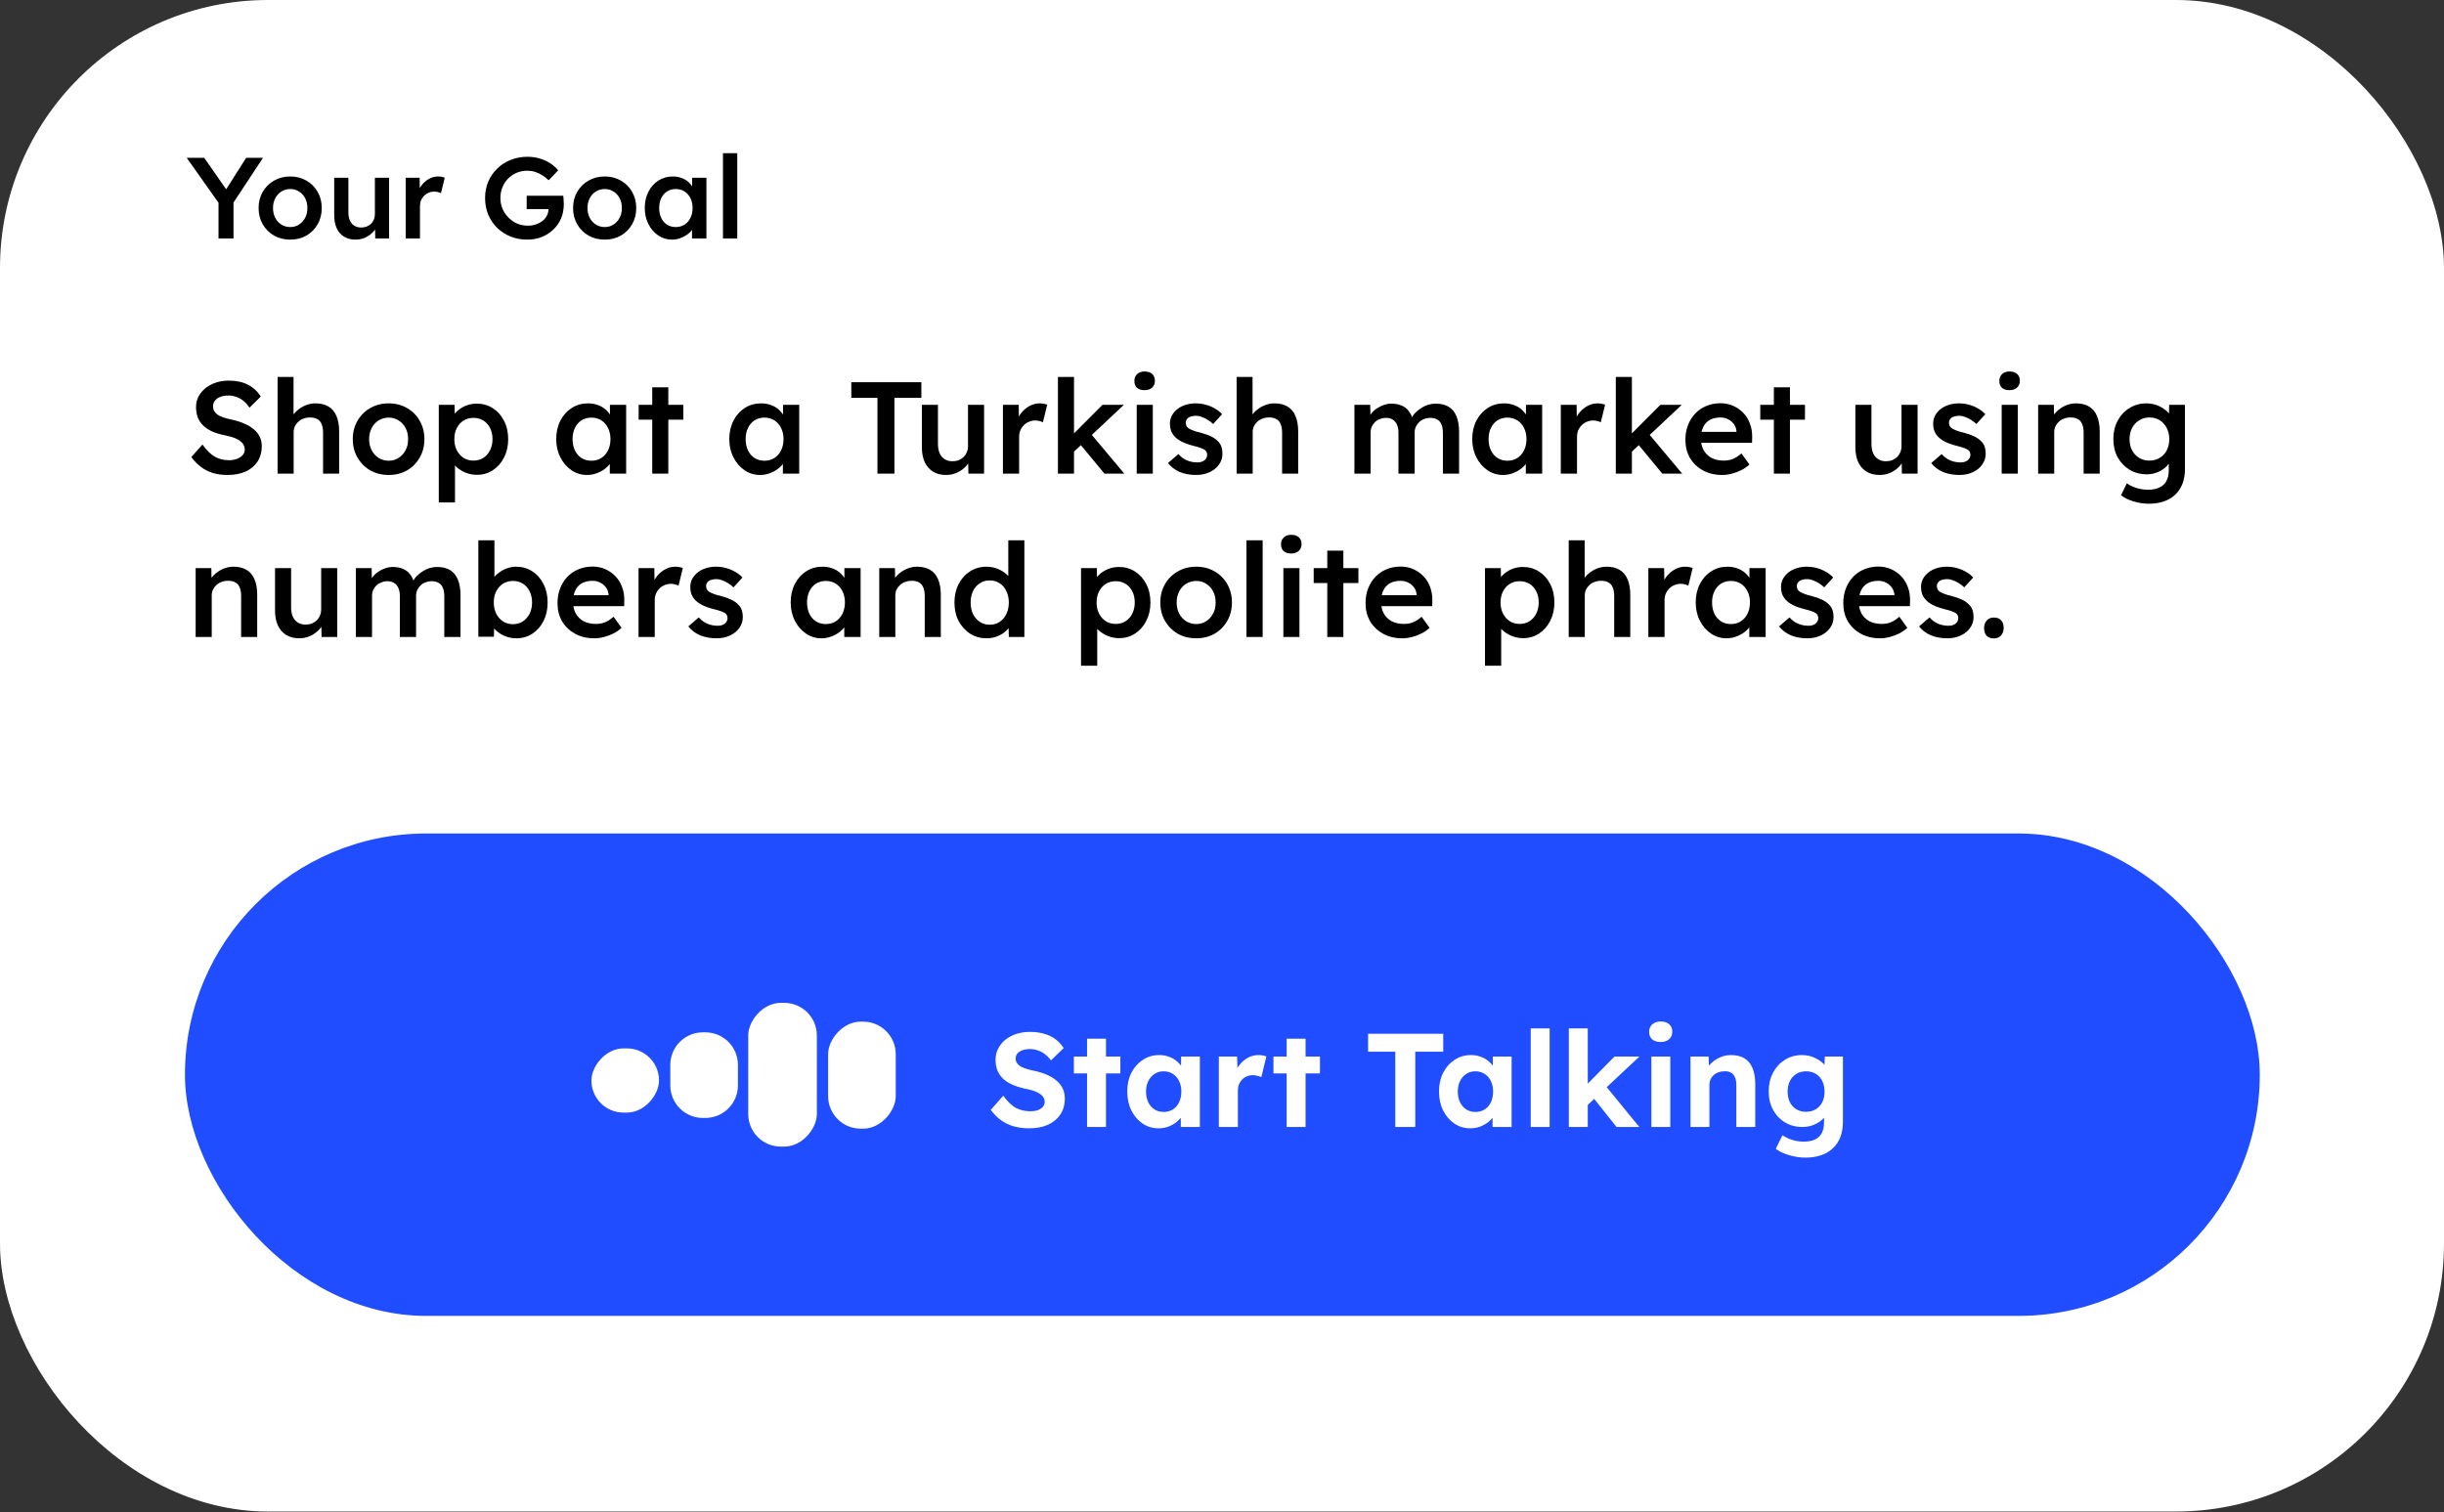 <svg width="748" height="463" viewBox="0 0 748 463" fill="none" xmlns="http://www.w3.org/2000/svg">
<rect x="0" y="0" width="748" height="463" fill="#333333" stroke="none"/>
<rect width="748" height="462.72" rx="82.042" fill="white"/>
<path d="M66.877 73V60.689L67.124 62.418L57.141 48.308H62.503L70.122 59.243L68.464 59.137L75.343 48.308H80.493L70.933 62.806L71.462 60.407V73H66.877ZM88.847 73.353C86.989 73.353 85.331 72.941 83.873 72.118C82.415 71.272 81.263 70.119 80.416 68.661C79.57 67.203 79.147 65.545 79.147 63.688C79.147 61.83 79.57 60.172 80.416 58.714C81.263 57.256 82.415 56.115 83.873 55.292C85.331 54.446 86.989 54.023 88.847 54.023C90.681 54.023 92.327 54.446 93.785 55.292C95.243 56.115 96.384 57.256 97.207 58.714C98.054 60.172 98.477 61.83 98.477 63.688C98.477 65.545 98.054 67.203 97.207 68.661C96.384 70.119 95.243 71.272 93.785 72.118C92.327 72.941 90.681 73.353 88.847 73.353ZM88.847 69.508C89.858 69.508 90.752 69.249 91.528 68.732C92.327 68.215 92.951 67.521 93.397 66.651C93.868 65.781 94.091 64.793 94.068 63.688C94.091 62.559 93.868 61.559 93.397 60.689C92.951 59.819 92.327 59.137 91.528 58.643C90.752 58.126 89.858 57.867 88.847 57.867C87.836 57.867 86.919 58.126 86.096 58.643C85.296 59.137 84.673 59.831 84.226 60.725C83.779 61.595 83.556 62.582 83.556 63.688C83.556 64.793 83.779 65.781 84.226 66.651C84.673 67.521 85.296 68.215 86.096 68.732C86.919 69.249 87.836 69.508 88.847 69.508ZM108.813 73.353C107.473 73.353 106.309 73.059 105.321 72.471C104.333 71.859 103.581 71.001 103.063 69.896C102.546 68.767 102.287 67.427 102.287 65.875V54.41H106.626V64.957C106.626 65.945 106.779 66.792 107.085 67.497C107.39 68.179 107.837 68.708 108.425 69.085C109.013 69.461 109.718 69.649 110.541 69.649C111.153 69.649 111.706 69.555 112.199 69.367C112.717 69.155 113.164 68.873 113.54 68.52C113.916 68.144 114.21 67.709 114.422 67.215C114.633 66.698 114.739 66.145 114.739 65.557V54.41H119.078V73H114.845L114.774 69.12L115.55 68.697C115.268 69.59 114.786 70.39 114.104 71.095C113.446 71.777 112.658 72.33 111.741 72.753C110.824 73.153 109.848 73.353 108.813 73.353ZM124.163 73V54.41H128.431L128.502 60.337L127.902 58.996C128.161 58.056 128.608 57.209 129.243 56.456C129.878 55.704 130.607 55.116 131.43 54.693C132.276 54.246 133.158 54.023 134.075 54.023C134.475 54.023 134.851 54.058 135.204 54.128C135.58 54.199 135.886 54.281 136.121 54.375L134.957 59.137C134.698 58.996 134.381 58.879 134.005 58.785C133.628 58.69 133.252 58.643 132.876 58.643C132.288 58.643 131.724 58.761 131.183 58.996C130.665 59.208 130.207 59.514 129.807 59.913C129.407 60.313 129.09 60.783 128.855 61.324C128.643 61.842 128.537 62.429 128.537 63.088V73H124.163ZM161.372 73.353C159.514 73.353 157.797 73.035 156.222 72.4C154.646 71.742 153.271 70.837 152.095 69.684C150.942 68.532 150.049 67.192 149.414 65.663C148.779 64.111 148.461 62.429 148.461 60.619C148.461 58.831 148.779 57.174 149.414 55.645C150.072 54.093 150.989 52.753 152.165 51.624C153.341 50.472 154.717 49.578 156.292 48.943C157.891 48.308 159.608 47.991 161.442 47.991C162.736 47.991 163.982 48.167 165.181 48.52C166.381 48.873 167.463 49.366 168.427 50.001C169.391 50.636 170.19 51.353 170.825 52.153L167.933 55.187C167.274 54.552 166.592 54.023 165.887 53.599C165.205 53.176 164.488 52.847 163.735 52.611C162.983 52.376 162.207 52.259 161.407 52.259C160.231 52.259 159.138 52.47 158.127 52.894C157.139 53.317 156.269 53.905 155.516 54.657C154.787 55.41 154.211 56.292 153.788 57.303C153.365 58.314 153.153 59.419 153.153 60.619C153.153 61.771 153.365 62.865 153.788 63.899C154.235 64.934 154.846 65.839 155.622 66.615C156.398 67.391 157.292 68.003 158.303 68.45C159.338 68.873 160.431 69.085 161.583 69.085C162.454 69.085 163.265 68.955 164.017 68.697C164.77 68.438 165.44 68.085 166.028 67.638C166.616 67.168 167.063 66.627 167.368 66.016C167.698 65.404 167.862 64.746 167.862 64.04V63.264L168.497 64.005H161.195V59.913H172.377C172.424 60.172 172.46 60.466 172.483 60.795C172.507 61.101 172.518 61.407 172.518 61.712C172.542 61.995 172.554 62.241 172.554 62.453C172.554 64.076 172.272 65.557 171.707 66.898C171.143 68.215 170.343 69.355 169.309 70.319C168.297 71.283 167.11 72.036 165.746 72.577C164.405 73.094 162.947 73.353 161.372 73.353ZM185.093 73.353C183.235 73.353 181.577 72.941 180.119 72.118C178.661 71.272 177.509 70.119 176.663 68.661C175.816 67.203 175.393 65.545 175.393 63.688C175.393 61.83 175.816 60.172 176.663 58.714C177.509 57.256 178.661 56.115 180.119 55.292C181.577 54.446 183.235 54.023 185.093 54.023C186.927 54.023 188.574 54.446 190.032 55.292C191.49 56.115 192.63 57.256 193.453 58.714C194.3 60.172 194.723 61.83 194.723 63.688C194.723 65.545 194.3 67.203 193.453 68.661C192.63 70.119 191.49 71.272 190.032 72.118C188.574 72.941 186.927 73.353 185.093 73.353ZM185.093 69.508C186.104 69.508 186.998 69.249 187.774 68.732C188.574 68.215 189.197 67.521 189.644 66.651C190.114 65.781 190.337 64.793 190.314 63.688C190.337 62.559 190.114 61.559 189.644 60.689C189.197 59.819 188.574 59.137 187.774 58.643C186.998 58.126 186.104 57.867 185.093 57.867C184.082 57.867 183.165 58.126 182.342 58.643C181.542 59.137 180.919 59.831 180.472 60.725C180.025 61.595 179.802 62.582 179.802 63.688C179.802 64.793 180.025 65.781 180.472 66.651C180.919 67.521 181.542 68.215 182.342 68.732C183.165 69.249 184.082 69.508 185.093 69.508ZM205.624 73.353C204.095 73.353 202.708 72.93 201.461 72.083C200.215 71.236 199.215 70.084 198.463 68.626C197.71 67.168 197.334 65.51 197.334 63.652C197.334 61.795 197.71 60.137 198.463 58.679C199.215 57.221 200.238 56.08 201.532 55.257C202.825 54.434 204.283 54.023 205.906 54.023C206.846 54.023 207.705 54.164 208.481 54.446C209.257 54.705 209.939 55.081 210.527 55.575C211.115 56.068 211.597 56.633 211.973 57.268C212.373 57.903 212.643 58.585 212.784 59.314L211.832 59.067V54.41H216.206V73H211.797V68.555L212.819 68.379C212.655 69.014 212.349 69.637 211.902 70.249C211.479 70.837 210.938 71.366 210.28 71.836C209.645 72.283 208.928 72.647 208.128 72.93C207.352 73.212 206.517 73.353 205.624 73.353ZM206.823 69.508C207.834 69.508 208.728 69.261 209.504 68.767C210.28 68.273 210.879 67.591 211.303 66.721C211.749 65.828 211.973 64.805 211.973 63.652C211.973 62.524 211.749 61.524 211.303 60.654C210.879 59.784 210.28 59.102 209.504 58.608C208.728 58.114 207.834 57.867 206.823 57.867C205.812 57.867 204.918 58.114 204.142 58.608C203.39 59.102 202.802 59.784 202.378 60.654C201.955 61.524 201.743 62.524 201.743 63.652C201.743 64.805 201.955 65.828 202.378 66.721C202.802 67.591 203.39 68.273 204.142 68.767C204.918 69.261 205.812 69.508 206.823 69.508ZM221.271 73V46.897H225.645V73H221.271Z" fill="black"/>
<path d="M69.64 145.4C68.013 145.4 66.52 145.2 65.16 144.8C63.8 144.373 62.573 143.747 61.48 142.92C60.387 142.093 59.413 141.093 58.56 139.92L61.96 136.08C63.267 137.893 64.547 139.147 65.8 139.84C67.053 140.533 68.467 140.88 70.04 140.88C70.947 140.88 71.773 140.747 72.52 140.48C73.267 140.187 73.853 139.8 74.28 139.32C74.707 138.813 74.92 138.24 74.92 137.6C74.92 137.147 74.827 136.733 74.64 136.36C74.48 135.96 74.227 135.613 73.88 135.32C73.533 135 73.107 134.707 72.6 134.44C72.093 134.173 71.52 133.947 70.88 133.76C70.24 133.573 69.533 133.4 68.76 133.24C67.293 132.947 66.013 132.56 64.92 132.08C63.827 131.573 62.907 130.96 62.16 130.24C61.413 129.493 60.867 128.667 60.52 127.76C60.173 126.827 60 125.773 60 124.6C60 123.427 60.253 122.347 60.76 121.36C61.293 120.373 62.013 119.52 62.92 118.8C63.827 118.08 64.88 117.52 66.08 117.12C67.28 116.72 68.573 116.52 69.96 116.52C71.533 116.52 72.933 116.707 74.16 117.08C75.413 117.453 76.507 118.013 77.44 118.76C78.4 119.48 79.187 120.36 79.8 121.4L76.36 124.8C75.827 123.973 75.227 123.293 74.56 122.76C73.893 122.2 73.173 121.787 72.4 121.52C71.627 121.227 70.813 121.08 69.96 121.08C69 121.08 68.16 121.213 67.44 121.48C66.747 121.747 66.2 122.133 65.8 122.64C65.4 123.12 65.2 123.707 65.2 124.4C65.2 124.933 65.32 125.413 65.56 125.84C65.8 126.24 66.133 126.6 66.56 126.92C67.013 127.24 67.587 127.52 68.28 127.76C68.973 128 69.76 128.213 70.64 128.4C72.107 128.693 73.427 129.093 74.6 129.6C75.773 130.08 76.773 130.667 77.6 131.36C78.427 132.027 79.053 132.8 79.48 133.68C79.907 134.533 80.12 135.493 80.12 136.56C80.12 138.4 79.68 139.987 78.8 141.32C77.947 142.627 76.733 143.64 75.16 144.36C73.587 145.053 71.747 145.4 69.64 145.4ZM84.958 145V115.4H89.838V128.24L88.918 128.72C89.185 127.76 89.705 126.893 90.478 126.12C91.251 125.32 92.171 124.68 93.238 124.2C94.305 123.72 95.398 123.48 96.518 123.48C98.118 123.48 99.451 123.8 100.518 124.44C101.611 125.08 102.425 126.04 102.958 127.32C103.518 128.6 103.798 130.2 103.798 132.12V145H98.878V132.48C98.878 131.413 98.731 130.533 98.438 129.84C98.145 129.12 97.692 128.6 97.078 128.28C96.465 127.933 95.718 127.773 94.838 127.8C94.118 127.8 93.451 127.92 92.838 128.16C92.251 128.373 91.731 128.693 91.278 129.12C90.852 129.52 90.505 129.987 90.238 130.52C89.998 131.053 89.878 131.64 89.878 132.28V145H87.438C86.958 145 86.505 145 86.078 145C85.678 145 85.305 145 84.958 145ZM118.973 145.4C116.866 145.4 114.986 144.933 113.333 144C111.68 143.04 110.373 141.733 109.413 140.08C108.453 138.427 107.973 136.547 107.973 134.44C107.973 132.333 108.453 130.453 109.413 128.8C110.373 127.147 111.68 125.853 113.333 124.92C114.986 123.96 116.866 123.48 118.973 123.48C121.053 123.48 122.92 123.96 124.573 124.92C126.226 125.853 127.52 127.147 128.453 128.8C129.413 130.453 129.893 132.333 129.893 134.44C129.893 136.547 129.413 138.427 128.453 140.08C127.52 141.733 126.226 143.04 124.573 144C122.92 144.933 121.053 145.4 118.973 145.4ZM118.973 141.04C120.12 141.04 121.133 140.747 122.013 140.16C122.92 139.573 123.626 138.787 124.133 137.8C124.666 136.813 124.92 135.693 124.893 134.44C124.92 133.16 124.666 132.027 124.133 131.04C123.626 130.053 122.92 129.28 122.013 128.72C121.133 128.133 120.12 127.84 118.973 127.84C117.826 127.84 116.786 128.133 115.853 128.72C114.946 129.28 114.24 130.067 113.733 131.08C113.226 132.067 112.973 133.187 112.973 134.44C112.973 135.693 113.226 136.813 113.733 137.8C114.24 138.787 114.946 139.573 115.853 140.16C116.786 140.747 117.826 141.04 118.973 141.04ZM134.294 153.8V123.92H139.134L139.214 128.72L138.374 128.36C138.534 127.533 138.987 126.76 139.734 126.04C140.481 125.293 141.387 124.693 142.454 124.24C143.547 123.787 144.681 123.56 145.854 123.56C147.721 123.56 149.374 124.027 150.814 124.96C152.281 125.893 153.427 127.173 154.254 128.8C155.107 130.427 155.534 132.307 155.534 134.44C155.534 136.547 155.107 138.427 154.254 140.08C153.427 141.707 152.281 143 150.814 143.96C149.374 144.893 147.747 145.36 145.934 145.36C144.707 145.36 143.521 145.12 142.374 144.64C141.254 144.16 140.294 143.533 139.494 142.76C138.721 141.987 138.241 141.173 138.054 140.32L139.254 139.76V153.8H134.294ZM144.934 141C146.054 141 147.054 140.72 147.934 140.16C148.814 139.6 149.494 138.827 149.974 137.84C150.481 136.853 150.734 135.72 150.734 134.44C150.734 133.16 150.494 132.04 150.014 131.08C149.534 130.093 148.854 129.32 147.974 128.76C147.094 128.2 146.081 127.92 144.934 127.92C143.761 127.92 142.734 128.2 141.854 128.76C141.001 129.293 140.321 130.053 139.814 131.04C139.307 132.027 139.054 133.16 139.054 134.44C139.054 135.72 139.307 136.853 139.814 137.84C140.321 138.827 141.001 139.6 141.854 140.16C142.734 140.72 143.761 141 144.934 141ZM179.637 145.4C177.904 145.4 176.33 144.92 174.917 143.96C173.504 143 172.37 141.693 171.517 140.04C170.664 138.387 170.237 136.507 170.237 134.4C170.237 132.293 170.664 130.413 171.517 128.76C172.37 127.107 173.53 125.813 174.997 124.88C176.464 123.947 178.117 123.48 179.957 123.48C181.024 123.48 181.997 123.64 182.877 123.96C183.757 124.253 184.53 124.68 185.197 125.24C185.864 125.8 186.41 126.44 186.837 127.16C187.29 127.88 187.597 128.653 187.757 129.48L186.677 129.2V123.92H191.637V145H186.637V139.96L187.797 139.76C187.61 140.48 187.264 141.187 186.757 141.88C186.277 142.547 185.664 143.147 184.917 143.68C184.197 144.187 183.384 144.6 182.477 144.92C181.597 145.24 180.65 145.4 179.637 145.4ZM180.997 141.04C182.144 141.04 183.157 140.76 184.037 140.2C184.917 139.64 185.597 138.867 186.077 137.88C186.584 136.867 186.837 135.707 186.837 134.4C186.837 133.12 186.584 131.987 186.077 131C185.597 130.013 184.917 129.24 184.037 128.68C183.157 128.12 182.144 127.84 180.997 127.84C179.85 127.84 178.837 128.12 177.957 128.68C177.104 129.24 176.437 130.013 175.957 131C175.477 131.987 175.237 133.12 175.237 134.4C175.237 135.707 175.477 136.867 175.957 137.88C176.437 138.867 177.104 139.64 177.957 140.2C178.837 140.76 179.85 141.04 180.997 141.04ZM199.621 145V118.56H204.541V145H199.621ZM195.461 128.48V123.92H209.141V128.48H195.461ZM232.606 145.4C230.872 145.4 229.299 144.92 227.886 143.96C226.472 143 225.339 141.693 224.486 140.04C223.632 138.387 223.206 136.507 223.206 134.4C223.206 132.293 223.632 130.413 224.486 128.76C225.339 127.107 226.499 125.813 227.966 124.88C229.432 123.947 231.086 123.48 232.926 123.48C233.992 123.48 234.966 123.64 235.846 123.96C236.726 124.253 237.499 124.68 238.166 125.24C238.832 125.8 239.379 126.44 239.806 127.16C240.259 127.88 240.566 128.653 240.726 129.48L239.646 129.2V123.92H244.606V145H239.606V139.96L240.766 139.76C240.579 140.48 240.232 141.187 239.726 141.88C239.246 142.547 238.632 143.147 237.886 143.68C237.166 144.187 236.352 144.6 235.446 144.92C234.566 145.24 233.619 145.4 232.606 145.4ZM233.966 141.04C235.112 141.04 236.126 140.76 237.006 140.2C237.886 139.64 238.566 138.867 239.046 137.88C239.552 136.867 239.806 135.707 239.806 134.4C239.806 133.12 239.552 131.987 239.046 131C238.566 130.013 237.886 129.24 237.006 128.68C236.126 128.12 235.112 127.84 233.966 127.84C232.819 127.84 231.806 128.12 230.926 128.68C230.072 129.24 229.406 130.013 228.926 131C228.446 131.987 228.206 133.12 228.206 134.4C228.206 135.707 228.446 136.867 228.926 137.88C229.406 138.867 230.072 139.64 230.926 140.2C231.806 140.76 232.819 141.04 233.966 141.04ZM268.548 145V121.8H260.548V117H281.988V121.8H273.748V145H268.548ZM289.544 145.4C288.024 145.4 286.704 145.067 285.584 144.4C284.464 143.707 283.61 142.733 283.024 141.48C282.437 140.2 282.144 138.68 282.144 136.92V123.92H287.064V135.88C287.064 137 287.237 137.96 287.584 138.76C287.93 139.533 288.437 140.133 289.104 140.56C289.77 140.987 290.57 141.2 291.504 141.2C292.197 141.2 292.824 141.093 293.384 140.88C293.97 140.64 294.477 140.32 294.904 139.92C295.33 139.493 295.664 139 295.904 138.44C296.144 137.853 296.264 137.227 296.264 136.56V123.92H301.184V145H296.384L296.304 140.6L297.184 140.12C296.864 141.133 296.317 142.04 295.544 142.84C294.797 143.613 293.904 144.24 292.864 144.72C291.824 145.173 290.717 145.4 289.544 145.4ZM306.95 145V123.92H311.79L311.87 130.64L311.19 129.12C311.484 128.053 311.99 127.093 312.71 126.24C313.43 125.387 314.257 124.72 315.19 124.24C316.15 123.733 317.15 123.48 318.19 123.48C318.644 123.48 319.07 123.52 319.47 123.6C319.897 123.68 320.244 123.773 320.51 123.88L319.19 129.28C318.897 129.12 318.537 128.987 318.11 128.88C317.684 128.773 317.257 128.72 316.83 128.72C316.164 128.72 315.524 128.853 314.91 129.12C314.324 129.36 313.804 129.707 313.35 130.16C312.897 130.613 312.537 131.147 312.27 131.76C312.03 132.347 311.91 133.013 311.91 133.76V145H306.95ZM328.386 138.56L327.426 133.96L337.426 123.92H343.986L328.386 138.56ZM323.786 145V115.4H328.706V145H323.786ZM338.026 145L330.266 135.6L333.746 132.64L344.106 145H338.026ZM347.901 145V123.92H352.821V145H347.901ZM350.301 119.44C349.314 119.44 348.541 119.2 347.981 118.72C347.448 118.213 347.181 117.507 347.181 116.6C347.181 115.747 347.461 115.053 348.021 114.52C348.581 113.987 349.341 113.72 350.301 113.72C351.314 113.72 352.088 113.973 352.621 114.48C353.181 114.96 353.461 115.667 353.461 116.6C353.461 117.427 353.181 118.107 352.621 118.64C352.061 119.173 351.288 119.44 350.301 119.44ZM366.1 145.4C364.233 145.4 362.553 145.093 361.06 144.48C359.593 143.84 358.393 142.933 357.46 141.76L360.66 139C361.46 139.907 362.353 140.56 363.34 140.96C364.326 141.36 365.366 141.56 366.46 141.56C366.913 141.56 367.313 141.507 367.66 141.4C368.033 141.293 368.353 141.133 368.62 140.92C368.886 140.707 369.086 140.467 369.22 140.2C369.38 139.907 369.46 139.587 369.46 139.24C369.46 138.6 369.22 138.093 368.74 137.72C368.473 137.533 368.046 137.333 367.46 137.12C366.9 136.907 366.166 136.693 365.26 136.48C363.82 136.107 362.62 135.68 361.66 135.2C360.7 134.693 359.953 134.133 359.42 133.52C358.966 133.013 358.62 132.44 358.38 131.8C358.166 131.16 358.06 130.467 358.06 129.72C358.06 128.787 358.26 127.947 358.66 127.2C359.086 126.427 359.66 125.76 360.38 125.2C361.1 124.64 361.94 124.213 362.9 123.92C363.86 123.627 364.86 123.48 365.9 123.48C366.966 123.48 367.993 123.613 368.98 123.88C369.993 124.147 370.926 124.533 371.78 125.04C372.66 125.52 373.406 126.107 374.02 126.8L371.3 129.8C370.793 129.32 370.233 128.893 369.62 128.52C369.033 128.147 368.433 127.853 367.82 127.64C367.206 127.4 366.633 127.28 366.1 127.28C365.593 127.28 365.14 127.333 364.74 127.44C364.34 127.52 364.006 127.653 363.74 127.84C363.473 128.027 363.26 128.267 363.1 128.56C362.966 128.827 362.9 129.147 362.9 129.52C362.926 129.84 363.006 130.147 363.14 130.44C363.3 130.707 363.513 130.933 363.78 131.12C364.073 131.307 364.513 131.52 365.1 131.76C365.686 132 366.446 132.227 367.38 132.44C368.686 132.787 369.78 133.173 370.66 133.6C371.54 134.027 372.233 134.52 372.74 135.08C373.246 135.56 373.606 136.12 373.82 136.76C374.033 137.4 374.14 138.107 374.14 138.88C374.14 140.133 373.78 141.253 373.06 142.24C372.366 143.227 371.406 144 370.18 144.56C368.98 145.12 367.62 145.4 366.1 145.4ZM378.474 145V115.4H383.354V128.24L382.434 128.72C382.7 127.76 383.22 126.893 383.994 126.12C384.767 125.32 385.687 124.68 386.754 124.2C387.82 123.72 388.914 123.48 390.034 123.48C391.634 123.48 392.967 123.8 394.034 124.44C395.127 125.08 395.94 126.04 396.474 127.32C397.034 128.6 397.314 130.2 397.314 132.12V145H392.394V132.48C392.394 131.413 392.247 130.533 391.954 129.84C391.66 129.12 391.207 128.6 390.594 128.28C389.98 127.933 389.234 127.773 388.354 127.8C387.634 127.8 386.967 127.92 386.354 128.16C385.767 128.373 385.247 128.693 384.794 129.12C384.367 129.52 384.02 129.987 383.754 130.52C383.514 131.053 383.394 131.64 383.394 132.28V145H380.954C380.474 145 380.02 145 379.594 145C379.194 145 378.82 145 378.474 145ZM414.527 145V123.92H419.367L419.447 128.16L418.647 128.48C418.887 127.787 419.247 127.147 419.727 126.56C420.207 125.947 420.78 125.427 421.447 125C422.113 124.547 422.82 124.2 423.567 123.96C424.313 123.693 425.073 123.56 425.847 123.56C426.993 123.56 428.007 123.747 428.887 124.12C429.793 124.467 430.54 125.027 431.127 125.8C431.74 126.573 432.193 127.56 432.487 128.76L431.727 128.6L432.047 127.96C432.34 127.32 432.753 126.747 433.287 126.24C433.82 125.707 434.42 125.24 435.087 124.84C435.753 124.413 436.447 124.093 437.167 123.88C437.913 123.667 438.647 123.56 439.367 123.56C440.967 123.56 442.3 123.88 443.367 124.52C444.433 125.16 445.233 126.133 445.767 127.44C446.3 128.747 446.567 130.36 446.567 132.28V145H441.607V132.6C441.607 131.533 441.46 130.653 441.167 129.96C440.9 129.267 440.473 128.76 439.887 128.44C439.327 128.093 438.62 127.92 437.767 127.92C437.1 127.92 436.46 128.04 435.847 128.28C435.26 128.493 434.753 128.813 434.327 129.24C433.9 129.64 433.567 130.107 433.327 130.64C433.087 131.173 432.967 131.76 432.967 132.4V145H428.007V132.56C428.007 131.547 427.86 130.707 427.567 130.04C427.273 129.347 426.847 128.827 426.287 128.48C425.727 128.107 425.047 127.92 424.247 127.92C423.58 127.92 422.953 128.04 422.367 128.28C421.78 128.493 421.273 128.8 420.847 129.2C420.42 129.6 420.087 130.067 419.847 130.6C419.607 131.133 419.487 131.72 419.487 132.36V145H414.527ZM459.988 145.4C458.255 145.4 456.682 144.92 455.268 143.96C453.855 143 452.722 141.693 451.868 140.04C451.015 138.387 450.588 136.507 450.588 134.4C450.588 132.293 451.015 130.413 451.868 128.76C452.722 127.107 453.882 125.813 455.348 124.88C456.815 123.947 458.468 123.48 460.308 123.48C461.375 123.48 462.348 123.64 463.228 123.96C464.108 124.253 464.882 124.68 465.548 125.24C466.215 125.8 466.762 126.44 467.188 127.16C467.642 127.88 467.948 128.653 468.108 129.48L467.028 129.2V123.92H471.988V145H466.988V139.96L468.148 139.76C467.962 140.48 467.615 141.187 467.108 141.88C466.628 142.547 466.015 143.147 465.268 143.68C464.548 144.187 463.735 144.6 462.828 144.92C461.948 145.24 461.002 145.4 459.988 145.4ZM461.348 141.04C462.495 141.04 463.508 140.76 464.388 140.2C465.268 139.64 465.948 138.867 466.428 137.88C466.935 136.867 467.188 135.707 467.188 134.4C467.188 133.12 466.935 131.987 466.428 131C465.948 130.013 465.268 129.24 464.388 128.68C463.508 128.12 462.495 127.84 461.348 127.84C460.202 127.84 459.188 128.12 458.308 128.68C457.455 129.24 456.788 130.013 456.308 131C455.828 131.987 455.588 133.12 455.588 134.4C455.588 135.707 455.828 136.867 456.308 137.88C456.788 138.867 457.455 139.64 458.308 140.2C459.188 140.76 460.202 141.04 461.348 141.04ZM477.693 145V123.92H482.533L482.613 130.64L481.933 129.12C482.226 128.053 482.733 127.093 483.453 126.24C484.173 125.387 484.999 124.72 485.933 124.24C486.893 123.733 487.893 123.48 488.933 123.48C489.386 123.48 489.813 123.52 490.213 123.6C490.639 123.68 490.986 123.773 491.253 123.88L489.933 129.28C489.639 129.12 489.279 128.987 488.853 128.88C488.426 128.773 487.999 128.72 487.573 128.72C486.906 128.72 486.266 128.853 485.653 129.12C485.066 129.36 484.546 129.707 484.093 130.16C483.639 130.613 483.279 131.147 483.013 131.76C482.773 132.347 482.653 133.013 482.653 133.76V145H477.693ZM499.128 138.56L498.168 133.96L508.168 123.92H514.728L499.128 138.56ZM494.528 145V115.4H499.448V145H494.528ZM508.768 145L501.008 135.6L504.488 132.64L514.848 145H508.768ZM527.065 145.4C524.851 145.4 522.891 144.933 521.185 144C519.505 143.067 518.185 141.8 517.225 140.2C516.291 138.573 515.825 136.72 515.825 134.64C515.825 132.987 516.091 131.48 516.625 130.12C517.158 128.76 517.891 127.587 518.825 126.6C519.785 125.587 520.918 124.813 522.225 124.28C523.558 123.72 525.011 123.44 526.585 123.44C527.971 123.44 529.265 123.707 530.465 124.24C531.665 124.773 532.705 125.507 533.585 126.44C534.465 127.347 535.131 128.44 535.585 129.72C536.065 130.973 536.291 132.347 536.265 133.84L536.225 135.56H519.145L518.225 132.2H532.105L531.465 132.88V132C531.385 131.173 531.118 130.453 530.665 129.84C530.211 129.2 529.625 128.707 528.905 128.36C528.211 127.987 527.438 127.8 526.585 127.8C525.278 127.8 524.171 128.053 523.265 128.56C522.385 129.067 521.718 129.8 521.265 130.76C520.811 131.693 520.585 132.867 520.585 134.28C520.585 135.64 520.865 136.827 521.425 137.84C522.011 138.853 522.825 139.64 523.865 140.2C524.931 140.733 526.171 141 527.585 141C528.571 141 529.478 140.84 530.305 140.52C531.131 140.2 532.025 139.627 532.985 138.8L535.425 142.2C534.705 142.867 533.878 143.44 532.945 143.92C532.038 144.373 531.078 144.733 530.065 145C529.051 145.267 528.051 145.4 527.065 145.4ZM542.902 145V118.56H547.822V145H542.902ZM538.742 128.48V123.92H552.422V128.48H538.742ZM575.247 145.4C573.727 145.4 572.407 145.067 571.287 144.4C570.167 143.707 569.314 142.733 568.727 141.48C568.14 140.2 567.847 138.68 567.847 136.92V123.92H572.767V135.88C572.767 137 572.94 137.96 573.287 138.76C573.634 139.533 574.14 140.133 574.807 140.56C575.474 140.987 576.274 141.2 577.207 141.2C577.9 141.2 578.527 141.093 579.087 140.88C579.674 140.64 580.18 140.32 580.607 139.92C581.034 139.493 581.367 139 581.607 138.44C581.847 137.853 581.967 137.227 581.967 136.56V123.92H586.887V145H582.087L582.007 140.6L582.887 140.12C582.567 141.133 582.02 142.04 581.247 142.84C580.5 143.613 579.607 144.24 578.567 144.72C577.527 145.173 576.42 145.4 575.247 145.4ZM599.693 145.4C597.827 145.4 596.147 145.093 594.653 144.48C593.187 143.84 591.987 142.933 591.053 141.76L594.253 139C595.053 139.907 595.947 140.56 596.933 140.96C597.92 141.36 598.96 141.56 600.053 141.56C600.507 141.56 600.907 141.507 601.253 141.4C601.627 141.293 601.947 141.133 602.213 140.92C602.48 140.707 602.68 140.467 602.813 140.2C602.973 139.907 603.053 139.587 603.053 139.24C603.053 138.6 602.813 138.093 602.333 137.72C602.067 137.533 601.64 137.333 601.053 137.12C600.493 136.907 599.76 136.693 598.853 136.48C597.413 136.107 596.213 135.68 595.253 135.2C594.293 134.693 593.547 134.133 593.013 133.52C592.56 133.013 592.213 132.44 591.973 131.8C591.76 131.16 591.653 130.467 591.653 129.72C591.653 128.787 591.853 127.947 592.253 127.2C592.68 126.427 593.253 125.76 593.973 125.2C594.693 124.64 595.533 124.213 596.493 123.92C597.453 123.627 598.453 123.48 599.493 123.48C600.56 123.48 601.587 123.613 602.573 123.88C603.587 124.147 604.52 124.533 605.373 125.04C606.253 125.52 607 126.107 607.613 126.8L604.893 129.8C604.387 129.32 603.827 128.893 603.213 128.52C602.627 128.147 602.027 127.853 601.413 127.64C600.8 127.4 600.227 127.28 599.693 127.28C599.187 127.28 598.733 127.333 598.333 127.44C597.933 127.52 597.6 127.653 597.333 127.84C597.067 128.027 596.853 128.267 596.693 128.56C596.56 128.827 596.493 129.147 596.493 129.52C596.52 129.84 596.6 130.147 596.733 130.44C596.893 130.707 597.107 130.933 597.373 131.12C597.667 131.307 598.107 131.52 598.693 131.76C599.28 132 600.04 132.227 600.973 132.44C602.28 132.787 603.373 133.173 604.253 133.6C605.133 134.027 605.827 134.52 606.333 135.08C606.84 135.56 607.2 136.12 607.413 136.76C607.627 137.4 607.733 138.107 607.733 138.88C607.733 140.133 607.373 141.253 606.653 142.24C605.96 143.227 605 144 603.773 144.56C602.573 145.12 601.213 145.4 599.693 145.4ZM612.628 145V123.92H617.548V145H612.628ZM615.028 119.44C614.041 119.44 613.268 119.2 612.708 118.72C612.174 118.213 611.908 117.507 611.908 116.6C611.908 115.747 612.188 115.053 612.748 114.52C613.308 113.987 614.068 113.72 615.028 113.72C616.041 113.72 616.814 113.973 617.348 114.48C617.908 114.96 618.188 115.667 618.188 116.6C618.188 117.427 617.908 118.107 617.348 118.64C616.788 119.173 616.014 119.44 615.028 119.44ZM623.786 145V123.92H628.586L628.666 128.24L627.746 128.72C628.013 127.76 628.533 126.893 629.306 126.12C630.08 125.32 631 124.68 632.066 124.2C633.133 123.72 634.226 123.48 635.346 123.48C636.946 123.48 638.28 123.8 639.346 124.44C640.44 125.08 641.253 126.04 641.786 127.32C642.346 128.6 642.626 130.2 642.626 132.12V145H637.706V132.48C637.706 131.413 637.56 130.533 637.266 129.84C636.973 129.12 636.52 128.6 635.906 128.28C635.293 127.933 634.546 127.773 633.666 127.8C632.946 127.8 632.28 127.92 631.666 128.16C631.08 128.373 630.56 128.693 630.106 129.12C629.68 129.52 629.333 129.987 629.066 130.52C628.826 131.053 628.706 131.64 628.706 132.28V145H626.266C625.786 145 625.333 145 624.906 145C624.506 145 624.133 145 623.786 145ZM657.641 154.2C656.068 154.2 654.495 153.96 652.921 153.48C651.375 153 650.121 152.373 649.161 151.6L650.921 147.96C651.481 148.36 652.108 148.707 652.801 149C653.495 149.293 654.228 149.52 655.001 149.68C655.801 149.84 656.588 149.92 657.361 149.92C658.775 149.92 659.948 149.693 660.881 149.24C661.841 148.813 662.561 148.147 663.041 147.24C663.521 146.36 663.761 145.253 663.761 143.92V140.04L664.481 140.32C664.321 141.147 663.881 141.933 663.161 142.68C662.441 143.427 661.535 144.04 660.441 144.52C659.348 144.973 658.228 145.2 657.081 145.2C655.081 145.2 653.308 144.733 651.761 143.8C650.241 142.867 649.028 141.6 648.121 140C647.241 138.373 646.801 136.507 646.801 134.4C646.801 132.293 647.241 130.427 648.121 128.8C649.001 127.147 650.201 125.853 651.721 124.92C653.268 123.96 655.001 123.48 656.921 123.48C657.721 123.48 658.495 123.573 659.241 123.76C659.988 123.947 660.668 124.213 661.281 124.56C661.921 124.907 662.495 125.293 663.001 125.72C663.508 126.147 663.921 126.6 664.241 127.08C664.561 127.56 664.761 128.027 664.841 128.48L663.801 128.8L663.881 123.92H668.721V143.56C668.721 145.267 668.468 146.773 667.961 148.08C667.455 149.387 666.721 150.493 665.761 151.4C664.801 152.333 663.641 153.027 662.281 153.48C660.921 153.96 659.375 154.2 657.641 154.2ZM657.841 141C659.041 141 660.095 140.72 661.001 140.16C661.935 139.6 662.655 138.827 663.161 137.84C663.668 136.853 663.921 135.72 663.921 134.44C663.921 133.133 663.655 131.987 663.121 131C662.615 129.987 661.908 129.2 661.001 128.64C660.095 128.08 659.041 127.8 657.841 127.8C656.641 127.8 655.588 128.093 654.681 128.68C653.775 129.24 653.055 130.027 652.521 131.04C652.015 132.027 651.761 133.16 651.761 134.44C651.761 135.693 652.015 136.827 652.521 137.84C653.055 138.827 653.775 139.6 654.681 140.16C655.588 140.72 656.641 141 657.841 141ZM59.88 195V173.92H64.68L64.76 178.24L63.84 178.72C64.107 177.76 64.627 176.893 65.4 176.12C66.173 175.32 67.093 174.68 68.16 174.2C69.227 173.72 70.32 173.48 71.44 173.48C73.04 173.48 74.373 173.8 75.44 174.44C76.533 175.08 77.347 176.04 77.88 177.32C78.44 178.6 78.72 180.2 78.72 182.12V195H73.8V182.48C73.8 181.413 73.653 180.533 73.36 179.84C73.067 179.12 72.613 178.6 72 178.28C71.387 177.933 70.64 177.773 69.76 177.8C69.04 177.8 68.373 177.92 67.76 178.16C67.173 178.373 66.653 178.693 66.2 179.12C65.773 179.52 65.427 179.987 65.16 180.52C64.92 181.053 64.8 181.64 64.8 182.28V195H62.36C61.88 195 61.427 195 61 195C60.6 195 60.227 195 59.88 195ZM91.575 195.4C90.055 195.4 88.735 195.067 87.615 194.4C86.495 193.707 85.642 192.733 85.055 191.48C84.468 190.2 84.175 188.68 84.175 186.92V173.92H89.095V185.88C89.095 187 89.268 187.96 89.615 188.76C89.962 189.533 90.468 190.133 91.135 190.56C91.802 190.987 92.602 191.2 93.535 191.2C94.228 191.2 94.855 191.093 95.415 190.88C96.002 190.64 96.508 190.32 96.935 189.92C97.362 189.493 97.695 189 97.935 188.44C98.175 187.853 98.295 187.227 98.295 186.56V173.92H103.215V195H98.415L98.335 190.6L99.215 190.12C98.895 191.133 98.348 192.04 97.575 192.84C96.828 193.613 95.935 194.24 94.895 194.72C93.855 195.173 92.748 195.4 91.575 195.4ZM108.902 195V173.92H113.742L113.822 178.16L113.022 178.48C113.262 177.787 113.622 177.147 114.102 176.56C114.582 175.947 115.155 175.427 115.822 175C116.488 174.547 117.195 174.2 117.942 173.96C118.688 173.693 119.448 173.56 120.222 173.56C121.368 173.56 122.382 173.747 123.262 174.12C124.168 174.467 124.915 175.027 125.502 175.8C126.115 176.573 126.568 177.56 126.862 178.76L126.102 178.6L126.422 177.96C126.715 177.32 127.128 176.747 127.662 176.24C128.195 175.707 128.795 175.24 129.462 174.84C130.128 174.413 130.822 174.093 131.542 173.88C132.288 173.667 133.022 173.56 133.742 173.56C135.342 173.56 136.675 173.88 137.742 174.52C138.808 175.16 139.608 176.133 140.142 177.44C140.675 178.747 140.942 180.36 140.942 182.28V195H135.982V182.6C135.982 181.533 135.835 180.653 135.542 179.96C135.275 179.267 134.848 178.76 134.262 178.44C133.702 178.093 132.995 177.92 132.142 177.92C131.475 177.92 130.835 178.04 130.222 178.28C129.635 178.493 129.128 178.813 128.702 179.24C128.275 179.64 127.942 180.107 127.702 180.64C127.462 181.173 127.342 181.76 127.342 182.4V195H122.382V182.56C122.382 181.547 122.235 180.707 121.942 180.04C121.648 179.347 121.222 178.827 120.662 178.48C120.102 178.107 119.422 177.92 118.622 177.92C117.955 177.92 117.328 178.04 116.742 178.28C116.155 178.493 115.648 178.8 115.222 179.2C114.795 179.6 114.462 180.067 114.222 180.6C113.982 181.133 113.862 181.72 113.862 182.36V195H108.902ZM158.043 195.4C157.11 195.4 156.19 195.267 155.283 195C154.403 194.707 153.603 194.32 152.883 193.84C152.163 193.36 151.563 192.827 151.083 192.24C150.603 191.627 150.283 191.013 150.123 190.4L151.283 189.88L151.163 194.92H146.403V165.4H151.323V178.8L150.443 178.4C150.577 177.76 150.87 177.16 151.323 176.6C151.803 176.013 152.39 175.493 153.083 175.04C153.777 174.56 154.537 174.187 155.363 173.92C156.19 173.627 157.03 173.48 157.883 173.48C159.777 173.48 161.443 173.947 162.883 174.88C164.35 175.813 165.497 177.107 166.323 178.76C167.177 180.413 167.603 182.293 167.603 184.4C167.603 186.533 167.19 188.427 166.363 190.08C165.537 191.733 164.39 193.04 162.923 194C161.483 194.933 159.857 195.4 158.043 195.4ZM157.003 191.08C158.123 191.08 159.123 190.8 160.003 190.24C160.883 189.653 161.577 188.867 162.083 187.88C162.59 186.867 162.843 185.707 162.843 184.4C162.843 183.12 162.59 181.987 162.083 181C161.603 180.013 160.923 179.24 160.043 178.68C159.163 178.12 158.15 177.84 157.003 177.84C155.857 177.84 154.843 178.12 153.963 178.68C153.083 179.24 152.39 180.013 151.883 181C151.377 181.987 151.123 183.12 151.123 184.4C151.123 185.707 151.377 186.867 151.883 187.88C152.39 188.867 153.083 189.653 153.963 190.24C154.843 190.8 155.857 191.08 157.003 191.08ZM181.869 195.4C179.656 195.4 177.696 194.933 175.989 194C174.309 193.067 172.989 191.8 172.029 190.2C171.096 188.573 170.629 186.72 170.629 184.64C170.629 182.987 170.896 181.48 171.429 180.12C171.963 178.76 172.696 177.587 173.629 176.6C174.589 175.587 175.723 174.813 177.029 174.28C178.363 173.72 179.816 173.44 181.389 173.44C182.776 173.44 184.069 173.707 185.269 174.24C186.469 174.773 187.509 175.507 188.389 176.44C189.269 177.347 189.936 178.44 190.389 179.72C190.869 180.973 191.096 182.347 191.069 183.84L191.029 185.56H173.949L173.029 182.2H186.909L186.269 182.88V182C186.189 181.173 185.923 180.453 185.469 179.84C185.016 179.2 184.429 178.707 183.709 178.36C183.016 177.987 182.243 177.8 181.389 177.8C180.083 177.8 178.976 178.053 178.069 178.56C177.189 179.067 176.523 179.8 176.069 180.76C175.616 181.693 175.389 182.867 175.389 184.28C175.389 185.64 175.669 186.827 176.229 187.84C176.816 188.853 177.629 189.64 178.669 190.2C179.736 190.733 180.976 191 182.389 191C183.376 191 184.283 190.84 185.109 190.52C185.936 190.2 186.829 189.627 187.789 188.8L190.229 192.2C189.509 192.867 188.683 193.44 187.749 193.92C186.843 194.373 185.883 194.733 184.869 195C183.856 195.267 182.856 195.4 181.869 195.4ZM195.427 195V173.92H200.267L200.347 180.64L199.667 179.12C199.96 178.053 200.467 177.093 201.187 176.24C201.907 175.387 202.734 174.72 203.667 174.24C204.627 173.733 205.627 173.48 206.667 173.48C207.12 173.48 207.547 173.52 207.947 173.6C208.374 173.68 208.72 173.773 208.987 173.88L207.667 179.28C207.374 179.12 207.014 178.987 206.587 178.88C206.16 178.773 205.734 178.72 205.307 178.72C204.64 178.72 204 178.853 203.387 179.12C202.8 179.36 202.28 179.707 201.827 180.16C201.374 180.613 201.014 181.147 200.747 181.76C200.507 182.347 200.387 183.013 200.387 183.76V195H195.427ZM219.303 195.4C217.436 195.4 215.756 195.093 214.263 194.48C212.796 193.84 211.596 192.933 210.663 191.76L213.863 189C214.663 189.907 215.556 190.56 216.543 190.96C217.529 191.36 218.569 191.56 219.663 191.56C220.116 191.56 220.516 191.507 220.863 191.4C221.236 191.293 221.556 191.133 221.823 190.92C222.089 190.707 222.289 190.467 222.423 190.2C222.583 189.907 222.663 189.587 222.663 189.24C222.663 188.6 222.423 188.093 221.943 187.72C221.676 187.533 221.249 187.333 220.663 187.12C220.103 186.907 219.369 186.693 218.463 186.48C217.023 186.107 215.823 185.68 214.863 185.2C213.903 184.693 213.156 184.133 212.623 183.52C212.169 183.013 211.823 182.44 211.583 181.8C211.369 181.16 211.263 180.467 211.263 179.72C211.263 178.787 211.463 177.947 211.863 177.2C212.289 176.427 212.863 175.76 213.583 175.2C214.303 174.64 215.143 174.213 216.103 173.92C217.063 173.627 218.063 173.48 219.103 173.48C220.169 173.48 221.196 173.613 222.183 173.88C223.196 174.147 224.129 174.533 224.983 175.04C225.863 175.52 226.609 176.107 227.223 176.8L224.503 179.8C223.996 179.32 223.436 178.893 222.823 178.52C222.236 178.147 221.636 177.853 221.023 177.64C220.409 177.4 219.836 177.28 219.303 177.28C218.796 177.28 218.343 177.333 217.943 177.44C217.543 177.52 217.209 177.653 216.943 177.84C216.676 178.027 216.463 178.267 216.303 178.56C216.169 178.827 216.103 179.147 216.103 179.52C216.129 179.84 216.209 180.147 216.343 180.44C216.503 180.707 216.716 180.933 216.983 181.12C217.276 181.307 217.716 181.52 218.303 181.76C218.889 182 219.649 182.227 220.583 182.44C221.889 182.787 222.983 183.173 223.863 183.6C224.743 184.027 225.436 184.52 225.943 185.08C226.449 185.56 226.809 186.12 227.023 186.76C227.236 187.4 227.343 188.107 227.343 188.88C227.343 190.133 226.983 191.253 226.263 192.24C225.569 193.227 224.609 194 223.383 194.56C222.183 195.12 220.823 195.4 219.303 195.4ZM251.395 195.4C249.661 195.4 248.088 194.92 246.675 193.96C245.261 193 244.128 191.693 243.275 190.04C242.421 188.387 241.995 186.507 241.995 184.4C241.995 182.293 242.421 180.413 243.275 178.76C244.128 177.107 245.288 175.813 246.755 174.88C248.221 173.947 249.875 173.48 251.715 173.48C252.781 173.48 253.755 173.64 254.635 173.96C255.515 174.253 256.288 174.68 256.955 175.24C257.621 175.8 258.168 176.44 258.595 177.16C259.048 177.88 259.355 178.653 259.515 179.48L258.435 179.2V173.92H263.395V195H258.395V189.96L259.555 189.76C259.368 190.48 259.021 191.187 258.515 191.88C258.035 192.547 257.421 193.147 256.675 193.68C255.955 194.187 255.141 194.6 254.235 194.92C253.355 195.24 252.408 195.4 251.395 195.4ZM252.755 191.04C253.901 191.04 254.915 190.76 255.795 190.2C256.675 189.64 257.355 188.867 257.835 187.88C258.341 186.867 258.595 185.707 258.595 184.4C258.595 183.12 258.341 181.987 257.835 181C257.355 180.013 256.675 179.24 255.795 178.68C254.915 178.12 253.901 177.84 252.755 177.84C251.608 177.84 250.595 178.12 249.715 178.68C248.861 179.24 248.195 180.013 247.715 181C247.235 181.987 246.995 183.12 246.995 184.4C246.995 185.707 247.235 186.867 247.715 187.88C248.195 188.867 248.861 189.64 249.715 190.2C250.595 190.76 251.608 191.04 252.755 191.04ZM269.099 195V173.92H273.899L273.979 178.24L273.059 178.72C273.325 177.76 273.845 176.893 274.619 176.12C275.392 175.32 276.312 174.68 277.379 174.2C278.445 173.72 279.539 173.48 280.659 173.48C282.259 173.48 283.592 173.8 284.659 174.44C285.752 175.08 286.565 176.04 287.099 177.32C287.659 178.6 287.939 180.2 287.939 182.12V195H283.019V182.48C283.019 181.413 282.872 180.533 282.579 179.84C282.285 179.12 281.832 178.6 281.219 178.28C280.605 177.933 279.859 177.773 278.979 177.8C278.259 177.8 277.592 177.92 276.979 178.16C276.392 178.373 275.872 178.693 275.419 179.12C274.992 179.52 274.645 179.987 274.379 180.52C274.139 181.053 274.019 181.64 274.019 182.28V195H271.579C271.099 195 270.645 195 270.219 195C269.819 195 269.445 195 269.099 195ZM301.954 195.4C300.087 195.4 298.407 194.933 296.914 194C295.447 193.04 294.274 191.747 293.394 190.12C292.54 188.467 292.114 186.573 292.114 184.44C292.114 182.333 292.54 180.453 293.394 178.8C294.247 177.147 295.407 175.853 296.874 174.92C298.367 173.96 300.047 173.48 301.914 173.48C302.927 173.48 303.9 173.64 304.834 173.96C305.794 174.28 306.647 174.72 307.394 175.28C308.14 175.813 308.727 176.413 309.154 177.08C309.607 177.747 309.86 178.44 309.914 179.16L308.594 179.32V165.4H313.514V195H308.754L308.634 190.04L309.594 190.12C309.567 190.787 309.327 191.427 308.874 192.04C308.447 192.653 307.887 193.213 307.194 193.72C306.5 194.227 305.687 194.64 304.754 194.96C303.847 195.253 302.914 195.4 301.954 195.4ZM302.914 191.24C304.06 191.24 305.074 190.947 305.954 190.36C306.834 189.773 307.514 188.973 307.994 187.96C308.5 186.947 308.754 185.773 308.754 184.44C308.754 183.133 308.5 181.973 307.994 180.96C307.514 179.92 306.834 179.12 305.954 178.56C305.074 177.973 304.06 177.68 302.914 177.68C301.767 177.68 300.754 177.973 299.874 178.56C298.994 179.12 298.3 179.92 297.794 180.96C297.314 181.973 297.074 183.133 297.074 184.44C297.074 185.773 297.314 186.947 297.794 187.96C298.3 188.973 298.994 189.773 299.874 190.36C300.754 190.947 301.767 191.24 302.914 191.24ZM330.857 203.8V173.92H335.697L335.777 178.72L334.937 178.36C335.097 177.533 335.55 176.76 336.297 176.04C337.043 175.293 337.95 174.693 339.017 174.24C340.11 173.787 341.243 173.56 342.417 173.56C344.283 173.56 345.937 174.027 347.377 174.96C348.843 175.893 349.99 177.173 350.817 178.8C351.67 180.427 352.097 182.307 352.097 184.44C352.097 186.547 351.67 188.427 350.817 190.08C349.99 191.707 348.843 193 347.377 193.96C345.937 194.893 344.31 195.36 342.497 195.36C341.27 195.36 340.083 195.12 338.937 194.64C337.817 194.16 336.857 193.533 336.057 192.76C335.283 191.987 334.803 191.173 334.617 190.32L335.817 189.76V203.8H330.857ZM341.497 191C342.617 191 343.617 190.72 344.497 190.16C345.377 189.6 346.057 188.827 346.537 187.84C347.043 186.853 347.297 185.72 347.297 184.44C347.297 183.16 347.057 182.04 346.577 181.08C346.097 180.093 345.417 179.32 344.537 178.76C343.657 178.2 342.643 177.92 341.497 177.92C340.323 177.92 339.297 178.2 338.417 178.76C337.563 179.293 336.883 180.053 336.377 181.04C335.87 182.027 335.617 183.16 335.617 184.44C335.617 185.72 335.87 186.853 336.377 187.84C336.883 188.827 337.563 189.6 338.417 190.16C339.297 190.72 340.323 191 341.497 191ZM366.122 195.4C364.015 195.4 362.135 194.933 360.482 194C358.828 193.04 357.522 191.733 356.562 190.08C355.602 188.427 355.122 186.547 355.122 184.44C355.122 182.333 355.602 180.453 356.562 178.8C357.522 177.147 358.828 175.853 360.482 174.92C362.135 173.96 364.015 173.48 366.122 173.48C368.202 173.48 370.068 173.96 371.722 174.92C373.375 175.853 374.668 177.147 375.602 178.8C376.562 180.453 377.042 182.333 377.042 184.44C377.042 186.547 376.562 188.427 375.602 190.08C374.668 191.733 373.375 193.04 371.722 194C370.068 194.933 368.202 195.4 366.122 195.4ZM366.122 191.04C367.268 191.04 368.282 190.747 369.162 190.16C370.068 189.573 370.775 188.787 371.282 187.8C371.815 186.813 372.068 185.693 372.042 184.44C372.068 183.16 371.815 182.027 371.282 181.04C370.775 180.053 370.068 179.28 369.162 178.72C368.282 178.133 367.268 177.84 366.122 177.84C364.975 177.84 363.935 178.133 363.002 178.72C362.095 179.28 361.388 180.067 360.882 181.08C360.375 182.067 360.122 183.187 360.122 184.44C360.122 185.693 360.375 186.813 360.882 187.8C361.388 188.787 362.095 189.573 363.002 190.16C363.935 190.747 364.975 191.04 366.122 191.04ZM381.483 195V165.4H386.443V195H381.483ZM392.784 195V173.92H397.704V195H392.784ZM395.184 169.44C394.197 169.44 393.424 169.2 392.864 168.72C392.33 168.213 392.064 167.507 392.064 166.6C392.064 165.747 392.344 165.053 392.904 164.52C393.464 163.987 394.224 163.72 395.184 163.72C396.197 163.72 396.97 163.973 397.504 164.48C398.064 164.96 398.344 165.667 398.344 166.6C398.344 167.427 398.064 168.107 397.504 168.64C396.944 169.173 396.17 169.44 395.184 169.44ZM406.223 195V168.56H411.143V195H406.223ZM402.063 178.48V173.92H415.743V178.48H402.063ZM429.174 195.4C426.961 195.4 425.001 194.933 423.294 194C421.614 193.067 420.294 191.8 419.334 190.2C418.401 188.573 417.934 186.72 417.934 184.64C417.934 182.987 418.201 181.48 418.734 180.12C419.267 178.76 420.001 177.587 420.934 176.6C421.894 175.587 423.027 174.813 424.334 174.28C425.667 173.72 427.121 173.44 428.694 173.44C430.081 173.44 431.374 173.707 432.574 174.24C433.774 174.773 434.814 175.507 435.694 176.44C436.574 177.347 437.241 178.44 437.694 179.72C438.174 180.973 438.401 182.347 438.374 183.84L438.334 185.56H421.254L420.334 182.2H434.214L433.574 182.88V182C433.494 181.173 433.227 180.453 432.774 179.84C432.321 179.2 431.734 178.707 431.014 178.36C430.321 177.987 429.547 177.8 428.694 177.8C427.387 177.8 426.281 178.053 425.374 178.56C424.494 179.067 423.827 179.8 423.374 180.76C422.921 181.693 422.694 182.867 422.694 184.28C422.694 185.64 422.974 186.827 423.534 187.84C424.121 188.853 424.934 189.64 425.974 190.2C427.041 190.733 428.281 191 429.694 191C430.681 191 431.587 190.84 432.414 190.52C433.241 190.2 434.134 189.627 435.094 188.8L437.534 192.2C436.814 192.867 435.987 193.44 435.054 193.92C434.147 194.373 433.187 194.733 432.174 195C431.161 195.267 430.161 195.4 429.174 195.4ZM454.489 203.8V173.92H459.329L459.409 178.72L458.569 178.36C458.729 177.533 459.183 176.76 459.929 176.04C460.676 175.293 461.583 174.693 462.649 174.24C463.743 173.787 464.876 173.56 466.049 173.56C467.916 173.56 469.569 174.027 471.009 174.96C472.476 175.893 473.623 177.173 474.449 178.8C475.303 180.427 475.729 182.307 475.729 184.44C475.729 186.547 475.303 188.427 474.449 190.08C473.623 191.707 472.476 193 471.009 193.96C469.569 194.893 467.943 195.36 466.129 195.36C464.903 195.36 463.716 195.12 462.569 194.64C461.449 194.16 460.489 193.533 459.689 192.76C458.916 191.987 458.436 191.173 458.249 190.32L459.449 189.76V203.8H454.489ZM465.129 191C466.249 191 467.249 190.72 468.129 190.16C469.009 189.6 469.689 188.827 470.169 187.84C470.676 186.853 470.929 185.72 470.929 184.44C470.929 183.16 470.689 182.04 470.209 181.08C469.729 180.093 469.049 179.32 468.169 178.76C467.289 178.2 466.276 177.92 465.129 177.92C463.956 177.92 462.929 178.2 462.049 178.76C461.196 179.293 460.516 180.053 460.009 181.04C459.503 182.027 459.249 183.16 459.249 184.44C459.249 185.72 459.503 186.853 460.009 187.84C460.516 188.827 461.196 189.6 462.049 190.16C462.929 190.72 463.956 191 465.129 191ZM480.114 195V165.4H484.994V178.24L484.074 178.72C484.341 177.76 484.861 176.893 485.634 176.12C486.408 175.32 487.328 174.68 488.394 174.2C489.461 173.72 490.554 173.48 491.674 173.48C493.274 173.48 494.608 173.8 495.674 174.44C496.768 175.08 497.581 176.04 498.114 177.32C498.674 178.6 498.954 180.2 498.954 182.12V195H494.034V182.48C494.034 181.413 493.888 180.533 493.594 179.84C493.301 179.12 492.848 178.6 492.234 178.28C491.621 177.933 490.874 177.773 489.994 177.8C489.274 177.8 488.608 177.92 487.994 178.16C487.408 178.373 486.888 178.693 486.434 179.12C486.008 179.52 485.661 179.987 485.394 180.52C485.154 181.053 485.034 181.64 485.034 182.28V195H482.594C482.114 195 481.661 195 481.234 195C480.834 195 480.461 195 480.114 195ZM504.489 195V173.92H509.329L509.409 180.64L508.729 179.12C509.023 178.053 509.529 177.093 510.249 176.24C510.969 175.387 511.796 174.72 512.729 174.24C513.689 173.733 514.689 173.48 515.729 173.48C516.183 173.48 516.609 173.52 517.009 173.6C517.436 173.68 517.783 173.773 518.049 173.88L516.729 179.28C516.436 179.12 516.076 178.987 515.649 178.88C515.223 178.773 514.796 178.72 514.369 178.72C513.703 178.72 513.063 178.853 512.449 179.12C511.863 179.36 511.343 179.707 510.889 180.16C510.436 180.613 510.076 181.147 509.809 181.76C509.569 182.347 509.449 183.013 509.449 183.76V195H504.489ZM528.387 195.4C526.654 195.4 525.08 194.92 523.667 193.96C522.254 193 521.12 191.693 520.267 190.04C519.414 188.387 518.987 186.507 518.987 184.4C518.987 182.293 519.414 180.413 520.267 178.76C521.12 177.107 522.28 175.813 523.747 174.88C525.214 173.947 526.867 173.48 528.707 173.48C529.774 173.48 530.747 173.64 531.627 173.96C532.507 174.253 533.28 174.68 533.947 175.24C534.614 175.8 535.16 176.44 535.587 177.16C536.04 177.88 536.347 178.653 536.507 179.48L535.427 179.2V173.92H540.387V195H535.387V189.96L536.547 189.76C536.36 190.48 536.014 191.187 535.507 191.88C535.027 192.547 534.414 193.147 533.667 193.68C532.947 194.187 532.134 194.6 531.227 194.92C530.347 195.24 529.4 195.4 528.387 195.4ZM529.747 191.04C530.894 191.04 531.907 190.76 532.787 190.2C533.667 189.64 534.347 188.867 534.827 187.88C535.334 186.867 535.587 185.707 535.587 184.4C535.587 183.12 535.334 181.987 534.827 181C534.347 180.013 533.667 179.24 532.787 178.68C531.907 178.12 530.894 177.84 529.747 177.84C528.6 177.84 527.587 178.12 526.707 178.68C525.854 179.24 525.187 180.013 524.707 181C524.227 181.987 523.987 183.12 523.987 184.4C523.987 185.707 524.227 186.867 524.707 187.88C525.187 188.867 525.854 189.64 526.707 190.2C527.587 190.76 528.6 191.04 529.747 191.04ZM553.131 195.4C551.264 195.4 549.584 195.093 548.091 194.48C546.624 193.84 545.424 192.933 544.491 191.76L547.691 189C548.491 189.907 549.384 190.56 550.371 190.96C551.358 191.36 552.398 191.56 553.491 191.56C553.944 191.56 554.344 191.507 554.691 191.4C555.064 191.293 555.384 191.133 555.651 190.92C555.918 190.707 556.118 190.467 556.251 190.2C556.411 189.907 556.491 189.587 556.491 189.24C556.491 188.6 556.251 188.093 555.771 187.72C555.504 187.533 555.078 187.333 554.491 187.12C553.931 186.907 553.198 186.693 552.291 186.48C550.851 186.107 549.651 185.68 548.691 185.2C547.731 184.693 546.984 184.133 546.451 183.52C545.998 183.013 545.651 182.44 545.411 181.8C545.198 181.16 545.091 180.467 545.091 179.72C545.091 178.787 545.291 177.947 545.691 177.2C546.118 176.427 546.691 175.76 547.411 175.2C548.131 174.64 548.971 174.213 549.931 173.92C550.891 173.627 551.891 173.48 552.931 173.48C553.998 173.48 555.024 173.613 556.011 173.88C557.024 174.147 557.958 174.533 558.811 175.04C559.691 175.52 560.438 176.107 561.051 176.8L558.331 179.8C557.824 179.32 557.264 178.893 556.651 178.52C556.064 178.147 555.464 177.853 554.851 177.64C554.238 177.4 553.664 177.28 553.131 177.28C552.624 177.28 552.171 177.333 551.771 177.44C551.371 177.52 551.038 177.653 550.771 177.84C550.504 178.027 550.291 178.267 550.131 178.56C549.998 178.827 549.931 179.147 549.931 179.52C549.958 179.84 550.038 180.147 550.171 180.44C550.331 180.707 550.544 180.933 550.811 181.12C551.104 181.307 551.544 181.52 552.131 181.76C552.718 182 553.478 182.227 554.411 182.44C555.718 182.787 556.811 183.173 557.691 183.6C558.571 184.027 559.264 184.52 559.771 185.08C560.278 185.56 560.638 186.12 560.851 186.76C561.064 187.4 561.171 188.107 561.171 188.88C561.171 190.133 560.811 191.253 560.091 192.24C559.398 193.227 558.438 194 557.211 194.56C556.011 195.12 554.651 195.4 553.131 195.4ZM575.385 195.4C573.172 195.4 571.212 194.933 569.505 194C567.825 193.067 566.505 191.8 565.545 190.2C564.612 188.573 564.145 186.72 564.145 184.64C564.145 182.987 564.412 181.48 564.945 180.12C565.478 178.76 566.212 177.587 567.145 176.6C568.105 175.587 569.238 174.813 570.545 174.28C571.878 173.72 573.332 173.44 574.905 173.44C576.292 173.44 577.585 173.707 578.785 174.24C579.985 174.773 581.025 175.507 581.905 176.44C582.785 177.347 583.452 178.44 583.905 179.72C584.385 180.973 584.612 182.347 584.585 183.84L584.545 185.56H567.465L566.545 182.2H580.425L579.785 182.88V182C579.705 181.173 579.438 180.453 578.985 179.84C578.532 179.2 577.945 178.707 577.225 178.36C576.532 177.987 575.758 177.8 574.905 177.8C573.598 177.8 572.492 178.053 571.585 178.56C570.705 179.067 570.038 179.8 569.585 180.76C569.132 181.693 568.905 182.867 568.905 184.28C568.905 185.64 569.185 186.827 569.745 187.84C570.332 188.853 571.145 189.64 572.185 190.2C573.252 190.733 574.492 191 575.905 191C576.892 191 577.798 190.84 578.625 190.52C579.452 190.2 580.345 189.627 581.305 188.8L583.745 192.2C583.025 192.867 582.198 193.44 581.265 193.92C580.358 194.373 579.398 194.733 578.385 195C577.372 195.267 576.372 195.4 575.385 195.4ZM595.983 195.4C594.116 195.4 592.436 195.093 590.943 194.48C589.476 193.84 588.276 192.933 587.343 191.76L590.543 189C591.343 189.907 592.236 190.56 593.223 190.96C594.209 191.36 595.249 191.56 596.342 191.56C596.796 191.56 597.196 191.507 597.543 191.4C597.916 191.293 598.236 191.133 598.503 190.92C598.769 190.707 598.969 190.467 599.103 190.2C599.263 189.907 599.343 189.587 599.343 189.24C599.343 188.6 599.103 188.093 598.623 187.72C598.356 187.533 597.929 187.333 597.343 187.12C596.783 186.907 596.049 186.693 595.143 186.48C593.703 186.107 592.503 185.68 591.543 185.2C590.583 184.693 589.836 184.133 589.303 183.52C588.849 183.013 588.503 182.44 588.263 181.8C588.049 181.16 587.943 180.467 587.943 179.72C587.943 178.787 588.143 177.947 588.543 177.2C588.969 176.427 589.543 175.76 590.263 175.2C590.983 174.64 591.823 174.213 592.783 173.92C593.743 173.627 594.743 173.48 595.783 173.48C596.849 173.48 597.876 173.613 598.863 173.88C599.876 174.147 600.809 174.533 601.663 175.04C602.543 175.52 603.289 176.107 603.903 176.8L601.183 179.8C600.676 179.32 600.116 178.893 599.503 178.52C598.916 178.147 598.316 177.853 597.703 177.64C597.089 177.4 596.516 177.28 595.983 177.28C595.476 177.28 595.023 177.333 594.623 177.44C594.223 177.52 593.889 177.653 593.623 177.84C593.356 178.027 593.143 178.267 592.983 178.56C592.849 178.827 592.783 179.147 592.783 179.52C592.809 179.84 592.889 180.147 593.023 180.44C593.183 180.707 593.396 180.933 593.663 181.12C593.956 181.307 594.396 181.52 594.983 181.76C595.569 182 596.329 182.227 597.263 182.44C598.569 182.787 599.663 183.173 600.543 183.6C601.423 184.027 602.116 184.52 602.623 185.08C603.129 185.56 603.489 186.12 603.703 186.76C603.916 187.4 604.023 188.107 604.023 188.88C604.023 190.133 603.663 191.253 602.943 192.24C602.249 193.227 601.289 194 600.063 194.56C598.863 195.12 597.503 195.4 595.983 195.4ZM610.237 195.44C609.277 195.44 608.53 195.16 607.997 194.6C607.49 194.04 607.237 193.253 607.237 192.24C607.237 191.307 607.503 190.547 608.037 189.96C608.597 189.347 609.33 189.04 610.237 189.04C611.197 189.04 611.93 189.32 612.437 189.88C612.97 190.413 613.237 191.2 613.237 192.24C613.237 193.173 612.957 193.947 612.397 194.56C611.863 195.147 611.143 195.44 610.237 195.44Z" fill="black"/>
<rect x="56.609" y="255.152" width="635.007" height="147.676" rx="73.838" fill="#1F4DFF"/>
<rect width="20.699" height="32.761" rx="9.968" transform="matrix(-1 0 0 1 274.146 312.75)" fill="white"/>
<rect width="21" height="44" rx="9.968" transform="matrix(-1 0 0 1 250 307)" fill="white"/>
<path d="M225.849 325.991C225.849 320.486 221.386 316.023 215.881 316.023H215.117C209.612 316.023 205.149 320.486 205.149 325.991V332.264C205.149 337.77 209.612 342.232 215.117 342.232H215.881C221.386 342.232 225.849 337.77 225.849 332.264V325.991Z" fill="white"/>
<rect width="20.699" height="19.657" rx="9.828" transform="matrix(-1 0 0 1 201.699 320.938)" fill="white"/>
<path d="M314.967 345.408C313.2 345.408 311.583 345.19 310.115 344.755C308.674 344.32 307.383 343.682 306.241 342.839C305.126 341.996 304.12 340.977 303.223 339.78L307.056 335.417C308.389 337.266 309.707 338.53 311.012 339.21C312.344 339.862 313.785 340.188 315.334 340.188C316.177 340.188 316.925 340.079 317.577 339.862C318.257 339.617 318.787 339.277 319.168 338.843C319.548 338.408 319.738 337.891 319.738 337.293C319.738 336.858 319.643 336.464 319.453 336.11C319.263 335.73 318.991 335.404 318.637 335.132C318.284 334.833 317.863 334.574 317.373 334.357C316.884 334.112 316.34 333.908 315.742 333.745C315.144 333.555 314.492 333.405 313.785 333.297C312.262 332.943 310.93 332.522 309.789 332.033C308.647 331.516 307.695 330.891 306.934 330.157C306.173 329.396 305.602 328.539 305.221 327.588C304.868 326.636 304.691 325.563 304.691 324.366C304.691 323.143 304.963 322.015 305.507 320.982C306.051 319.922 306.798 319.011 307.75 318.25C308.728 317.489 309.843 316.904 311.093 316.496C312.371 316.088 313.717 315.885 315.13 315.885C316.87 315.885 318.393 316.088 319.698 316.496C321.003 316.877 322.131 317.434 323.082 318.168C324.061 318.902 324.876 319.799 325.529 320.859L321.655 324.611C321.084 323.85 320.459 323.211 319.779 322.694C319.127 322.178 318.406 321.797 317.618 321.553C316.857 321.281 316.068 321.145 315.253 321.145C314.356 321.145 313.581 321.267 312.928 321.512C312.276 321.729 311.76 322.056 311.379 322.491C311.026 322.926 310.849 323.456 310.849 324.081C310.849 324.57 310.971 325.005 311.216 325.386C311.46 325.766 311.814 326.106 312.276 326.405C312.738 326.677 313.295 326.922 313.948 327.139C314.6 327.357 315.321 327.547 316.109 327.71C317.604 328.009 318.95 328.403 320.146 328.893C321.342 329.382 322.362 329.98 323.205 330.687C324.074 331.367 324.74 332.182 325.203 333.134C325.665 334.058 325.896 335.105 325.896 336.274C325.896 338.204 325.434 339.848 324.509 341.208C323.585 342.567 322.307 343.614 320.676 344.348C319.045 345.054 317.142 345.408 314.967 345.408ZM332.7 345V317.964H338.49V345H332.7ZM328.663 328.607V323.428H342.895V328.607H328.663ZM354.544 345.408C352.749 345.408 351.132 344.918 349.691 343.94C348.25 342.961 347.108 341.629 346.266 339.944C345.423 338.258 345.002 336.328 345.002 334.153C345.002 331.978 345.423 330.062 346.266 328.403C347.136 326.718 348.305 325.399 349.773 324.448C351.241 323.469 352.912 322.98 354.788 322.98C355.849 322.98 356.814 323.143 357.684 323.469C358.581 323.768 359.355 324.19 360.008 324.733C360.687 325.277 361.258 325.902 361.721 326.609C362.183 327.316 362.509 328.077 362.699 328.893L361.476 328.689V323.428H367.226V345H361.394V339.821L362.699 339.699C362.482 340.46 362.128 341.18 361.639 341.86C361.15 342.54 360.538 343.151 359.804 343.695C359.097 344.212 358.295 344.633 357.398 344.959C356.501 345.258 355.549 345.408 354.544 345.408ZM356.134 340.392C357.221 340.392 358.173 340.134 358.988 339.617C359.804 339.101 360.429 338.38 360.864 337.456C361.326 336.505 361.557 335.404 361.557 334.153C361.557 332.93 361.326 331.856 360.864 330.932C360.429 330.007 359.804 329.287 358.988 328.77C358.173 328.227 357.221 327.955 356.134 327.955C355.074 327.955 354.136 328.227 353.32 328.77C352.532 329.287 351.907 330.007 351.444 330.932C350.982 331.856 350.751 332.93 350.751 334.153C350.751 335.404 350.982 336.505 351.444 337.456C351.907 338.38 352.532 339.101 353.32 339.617C354.136 340.134 355.074 340.392 356.134 340.392ZM373.031 345V323.428H378.618L378.821 330.361L377.843 328.934C378.169 327.819 378.699 326.813 379.433 325.916C380.167 324.992 381.023 324.271 382.002 323.755C383.008 323.238 384.055 322.98 385.142 322.98C385.604 322.98 386.053 323.021 386.488 323.102C386.923 323.184 387.29 323.279 387.589 323.388L386.039 329.749C385.713 329.586 385.319 329.45 384.857 329.341C384.394 329.205 383.919 329.137 383.429 329.137C382.777 329.137 382.165 329.26 381.594 329.504C381.051 329.722 380.575 330.048 380.167 330.483C379.759 330.891 379.433 331.38 379.188 331.951C378.971 332.522 378.862 333.147 378.862 333.827V345H373.031ZM393.787 345V317.964H399.578V345H393.787ZM389.75 328.607V323.428H403.982V328.607H389.75ZM427.029 345V321.96H418.711V316.455H441.709V321.96H433.146V345H427.029ZM449.958 345.408C448.163 345.408 446.546 344.918 445.105 343.94C443.664 342.961 442.522 341.629 441.68 339.944C440.837 338.258 440.416 336.328 440.416 334.153C440.416 331.978 440.837 330.062 441.68 328.403C442.55 326.718 443.719 325.399 445.187 324.448C446.655 323.469 448.326 322.98 450.202 322.98C451.262 322.98 452.228 323.143 453.097 323.469C453.995 323.768 454.769 324.19 455.422 324.733C456.101 325.277 456.672 325.902 457.134 326.609C457.597 327.316 457.923 328.077 458.113 328.893L456.89 328.689V323.428H462.639V345H456.808V339.821L458.113 339.699C457.896 340.46 457.542 341.18 457.053 341.86C456.564 342.54 455.952 343.151 455.218 343.695C454.511 344.212 453.709 344.633 452.812 344.959C451.915 345.258 450.963 345.408 449.958 345.408ZM451.548 340.392C452.635 340.392 453.587 340.134 454.402 339.617C455.218 339.101 455.843 338.38 456.278 337.456C456.74 336.505 456.971 335.404 456.971 334.153C456.971 332.93 456.74 331.856 456.278 330.932C455.843 330.007 455.218 329.287 454.402 328.77C453.587 328.227 452.635 327.955 451.548 327.955C450.488 327.955 449.55 328.227 448.734 328.77C447.946 329.287 447.321 330.007 446.858 330.932C446.396 331.856 446.165 332.93 446.165 334.153C446.165 335.404 446.396 336.505 446.858 337.456C447.321 338.38 447.946 339.101 448.734 339.617C449.55 340.134 450.488 340.392 451.548 340.392ZM468.486 345V314.824H474.276V345H468.486ZM485.658 338.516L483.945 333.745L494.139 323.428H501.765L485.658 338.516ZM480.153 345V314.824H485.943V345H480.153ZM494.751 345L487.003 335.254L491.081 331.992L501.724 345H494.751ZM505.411 345V323.428H511.202V345H505.411ZM508.266 318.984C507.151 318.984 506.281 318.712 505.656 318.168C505.031 317.624 504.718 316.85 504.718 315.844C504.718 314.919 505.031 314.172 505.656 313.601C506.308 313.003 507.178 312.704 508.266 312.704C509.38 312.704 510.25 312.989 510.876 313.56C511.501 314.104 511.814 314.865 511.814 315.844C511.814 316.795 511.487 317.556 510.835 318.127C510.21 318.698 509.353 318.984 508.266 318.984ZM517.386 345V323.428H522.932L523.095 327.832L521.954 328.322C522.253 327.343 522.783 326.46 523.544 325.671C524.332 324.856 525.27 324.203 526.358 323.714C527.445 323.225 528.587 322.98 529.783 322.98C531.414 322.98 532.773 323.306 533.861 323.959C534.975 324.611 535.804 325.603 536.348 326.935C536.919 328.24 537.204 329.858 537.204 331.788V345H531.414V332.237C531.414 331.258 531.278 330.442 531.006 329.79C530.734 329.137 530.313 328.662 529.742 328.363C529.198 328.036 528.519 327.9 527.703 327.955C527.051 327.955 526.439 328.064 525.868 328.281C525.324 328.471 524.849 328.757 524.441 329.137C524.06 329.518 523.748 329.953 523.503 330.442C523.286 330.932 523.177 331.462 523.177 332.033V345H520.322C519.697 345 519.14 345 518.65 345C518.161 345 517.74 345 517.386 345ZM552.581 354.379C550.868 354.379 549.182 354.121 547.524 353.604C545.866 353.115 544.52 352.476 543.487 351.688L545.526 347.528C546.07 347.909 546.695 348.249 547.402 348.548C548.109 348.847 548.843 349.078 549.604 349.241C550.392 349.404 551.194 349.486 552.01 349.486C553.423 349.486 554.579 349.268 555.476 348.833C556.4 348.398 557.093 347.746 557.555 346.876C558.018 346.033 558.249 344.946 558.249 343.614V339.862L559.227 340.066C559.064 340.963 558.616 341.792 557.882 342.553C557.148 343.287 556.223 343.885 555.109 344.348C553.994 344.783 552.852 345 551.683 345C549.672 345 547.891 344.538 546.342 343.614C544.792 342.689 543.569 341.412 542.672 339.78C541.774 338.149 541.326 336.274 541.326 334.153C541.326 331.978 541.761 330.062 542.631 328.403C543.528 326.718 544.738 325.399 546.26 324.448C547.81 323.469 549.563 322.98 551.52 322.98C552.336 322.98 553.111 323.075 553.845 323.265C554.606 323.456 555.299 323.728 555.924 324.081C556.577 324.407 557.148 324.788 557.637 325.223C558.154 325.63 558.575 326.079 558.901 326.568C559.227 327.058 559.431 327.547 559.513 328.036L558.33 328.363L558.493 323.428H564.039V343.369C564.039 345.136 563.781 346.699 563.264 348.058C562.748 349.418 561.987 350.559 560.981 351.484C560.002 352.435 558.792 353.156 557.352 353.645C555.938 354.134 554.348 354.379 552.581 354.379ZM552.744 340.351C553.885 340.351 554.878 340.093 555.72 339.577C556.59 339.06 557.256 338.34 557.719 337.415C558.181 336.491 558.412 335.404 558.412 334.153C558.412 332.93 558.181 331.856 557.719 330.932C557.256 329.98 556.59 329.246 555.72 328.73C554.878 328.213 553.885 327.955 552.744 327.955C551.629 327.955 550.637 328.227 549.767 328.77C548.924 329.287 548.272 330.007 547.81 330.932C547.347 331.856 547.116 332.93 547.116 334.153C547.116 335.376 547.347 336.464 547.81 337.415C548.272 338.34 548.924 339.06 549.767 339.577C550.637 340.093 551.629 340.351 552.744 340.351Z" fill="white"/>
</svg>
